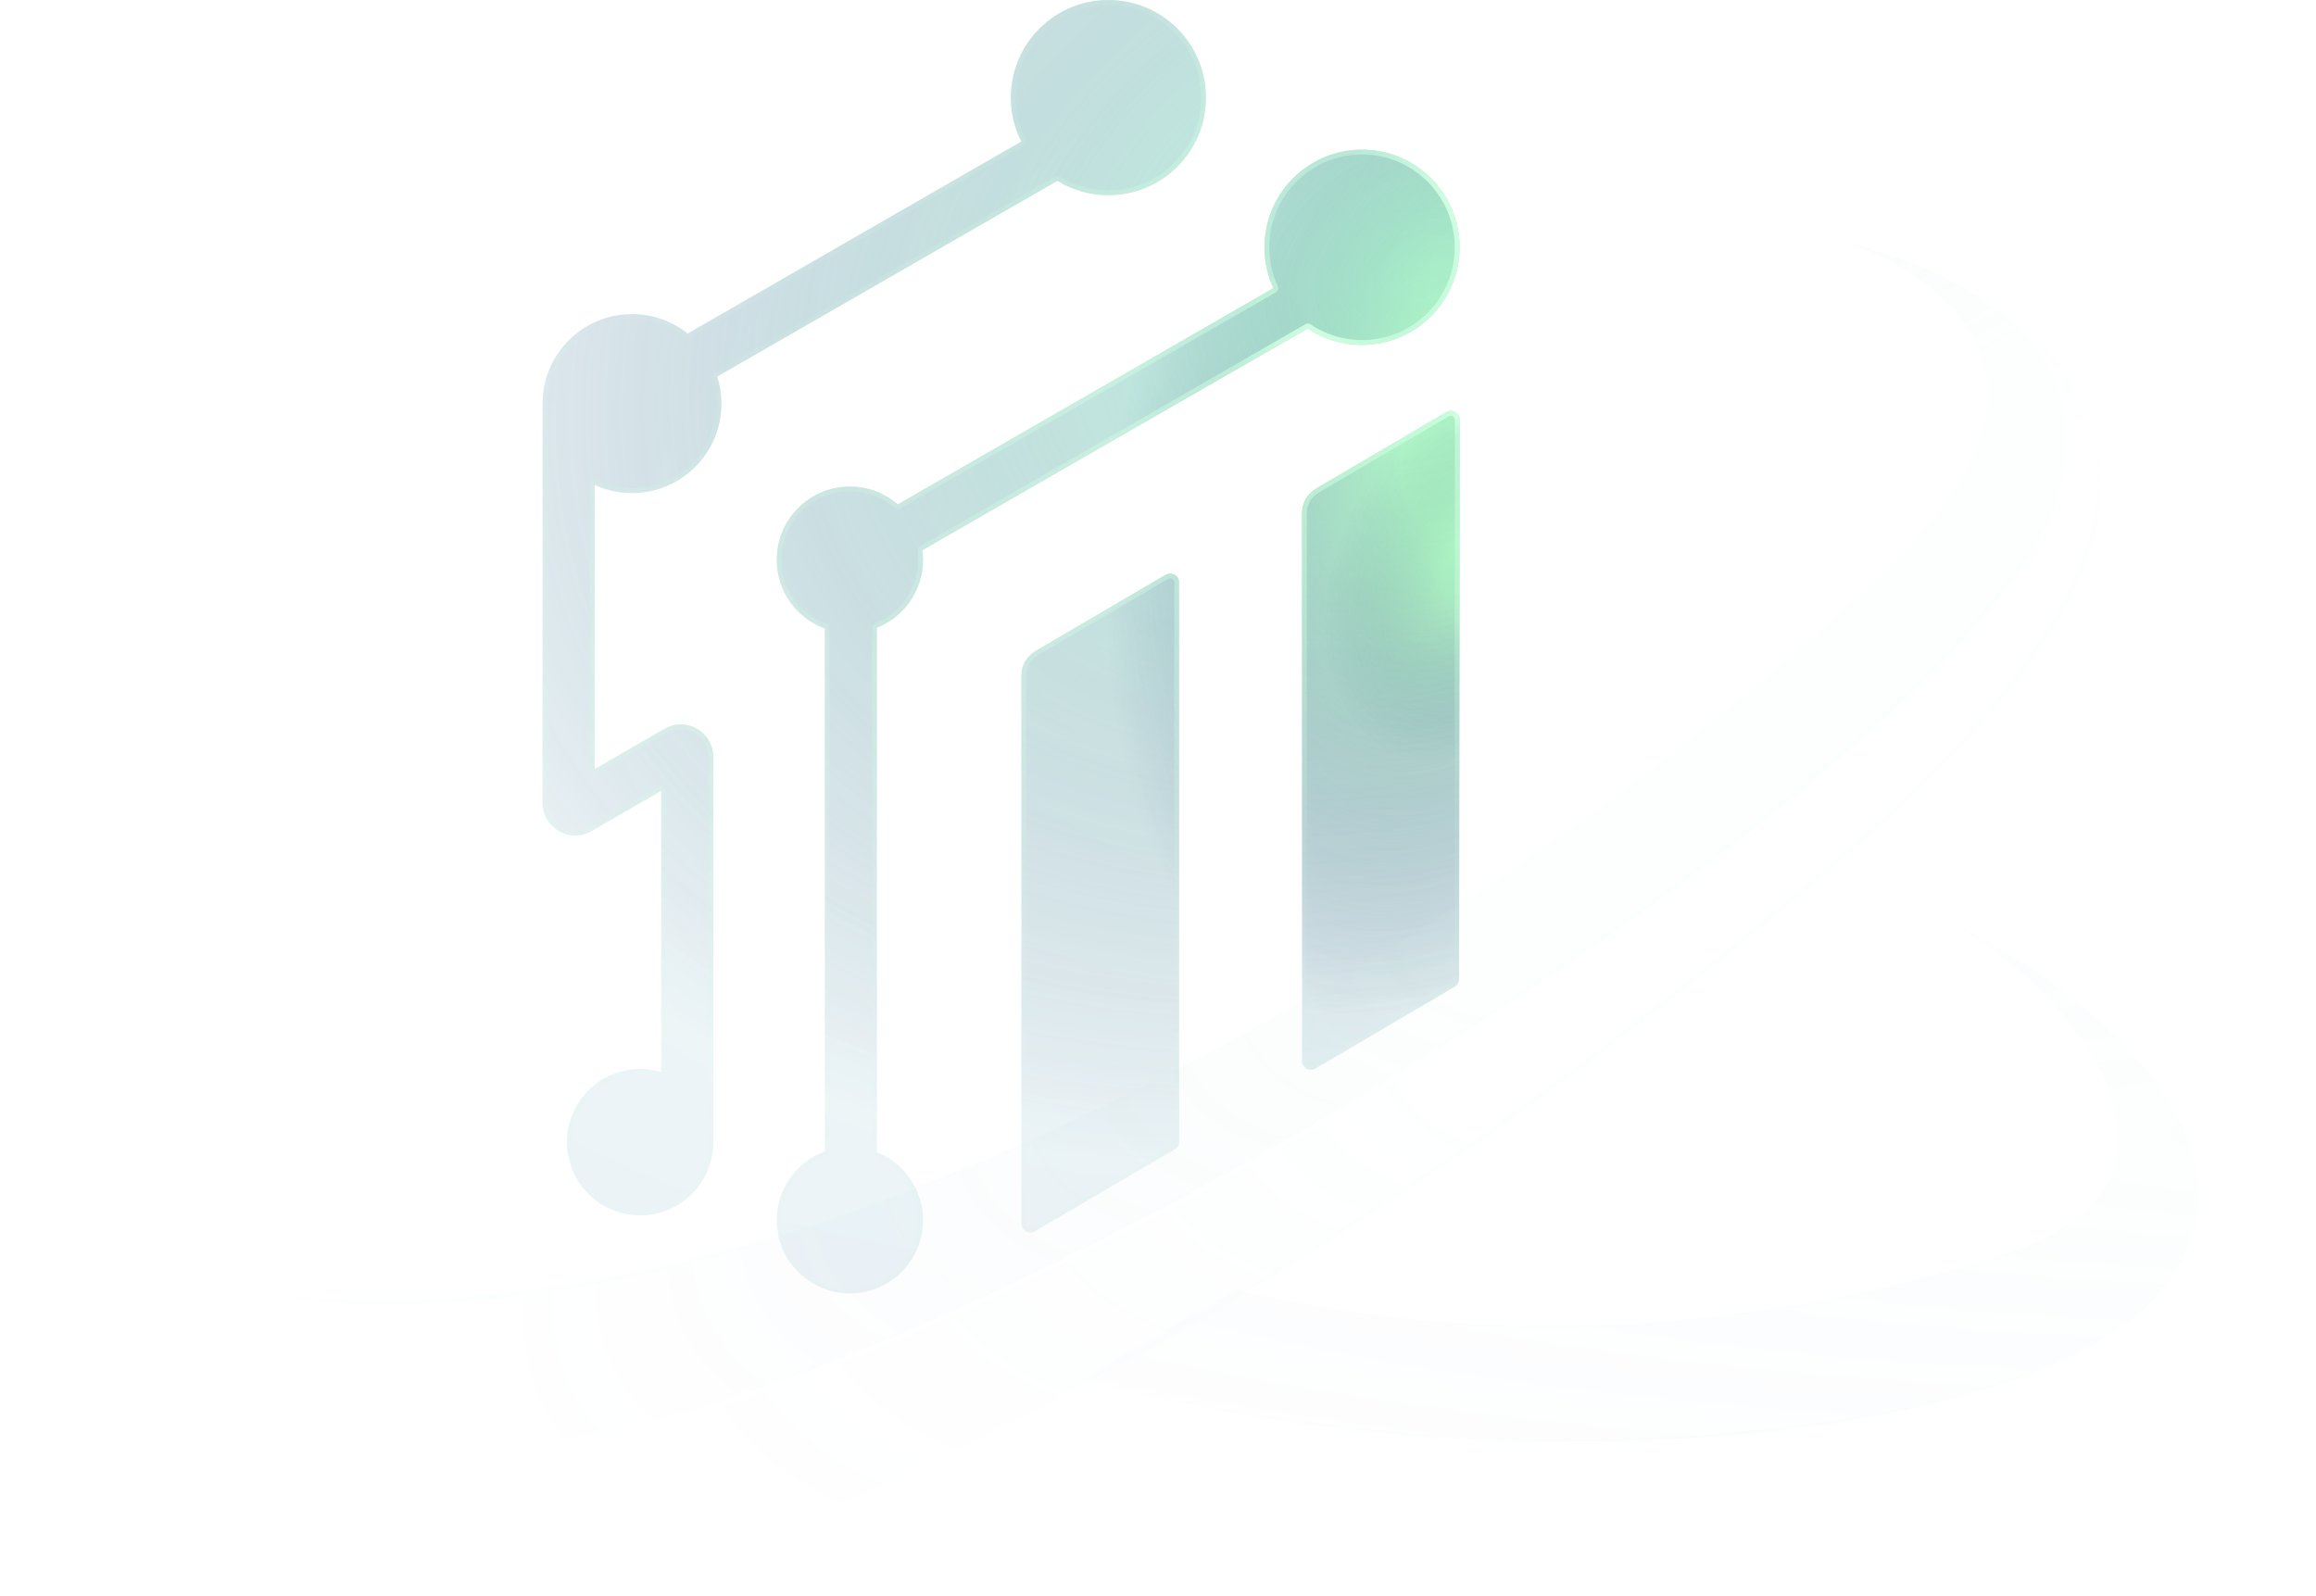 <svg width="1452" height="1001" viewBox="0 0 1452 1001" fill="none" xmlns="http://www.w3.org/2000/svg">
<g filter="url(#filter0_n_1458_2)">
<path d="M853.912 93.841C887.688 93.841 915.07 121.242 915.07 155.042C915.07 188.843 887.688 216.243 853.912 216.243C841.334 216.243 829.644 212.443 819.924 205.927L578.31 344.99C578.565 346.948 578.7 348.945 578.7 350.973C578.7 370.345 566.704 386.914 549.743 393.65V722.42C566.704 729.156 578.7 745.725 578.7 765.099C578.7 790.449 558.163 811 532.831 811C507.498 811 486.962 790.449 486.962 765.099C486.962 745.27 499.527 728.377 517.125 721.959V394.109C499.528 387.694 486.962 370.802 486.962 350.973C486.962 325.624 507.498 305.072 532.831 305.072C544.3 305.072 554.789 309.285 562.831 316.248L798.368 180.68C794.766 172.881 792.754 164.198 792.754 155.042C792.754 121.242 820.134 93.841 853.912 93.841ZM730.802 360.386C734.539 358.199 739.24 360.894 739.24 365.227V715.839C739.24 717.83 738.184 719.674 736.464 720.682L648.803 772.007C645.067 774.194 640.368 771.499 640.368 767.166V423.572C640.368 417.231 643.729 411.368 649.197 408.165L730.802 360.386ZM694.9 0C728.676 0 756.059 27.401 756.059 61.201C756.059 95.001 728.676 122.402 694.9 122.402C683.178 122.402 672.229 119.101 662.925 113.379L449.686 236.111C451.375 241.456 452.29 247.148 452.29 253.052C452.29 284.036 427.19 309.152 396.228 309.152C387.864 309.152 379.929 307.314 372.8 304.028V482.263L416.6 456.947L417.239 456.59C430.717 449.398 447.183 459.152 447.183 474.611V714.684C447.198 715.167 447.209 715.651 447.209 716.139C447.209 741.488 426.673 762.039 401.34 762.039C376.008 762.039 355.472 741.488 355.472 716.139C355.472 690.789 376.008 670.238 401.34 670.238C405.938 670.238 410.377 670.919 414.565 672.178V495.815L370.765 521.134C357.174 528.99 340.182 519.176 340.182 503.469V254.339C340.172 253.91 340.166 253.482 340.166 253.052C340.166 222.068 365.266 196.951 396.228 196.951C409.42 196.951 421.547 201.512 431.123 209.144L640.282 88.759C636.101 80.477 633.742 71.115 633.742 61.201C633.742 27.401 661.123 0 694.9 0ZM906.72 258.407C910.461 256.21 915.17 258.913 915.166 263.252L914.758 613.88C914.756 615.867 913.704 617.705 911.992 618.711L824.746 669.987C821.009 672.184 816.302 669.487 816.302 665.15V321.766C816.302 315.436 819.651 309.579 825.104 306.374L906.72 258.407Z" fill="url(#paint0_radial_1458_2)" fill-opacity="0.1"/>
<path d="M853.912 93.841C887.688 93.841 915.07 121.242 915.07 155.042C915.07 188.843 887.688 216.243 853.912 216.243C841.334 216.243 829.644 212.443 819.924 205.927L578.31 344.99C578.565 346.948 578.7 348.945 578.7 350.973C578.7 370.345 566.704 386.914 549.743 393.65V722.42C566.704 729.156 578.7 745.725 578.7 765.099C578.7 790.449 558.163 811 532.831 811C507.498 811 486.962 790.449 486.962 765.099C486.962 745.27 499.527 728.377 517.125 721.959V394.109C499.528 387.694 486.962 370.802 486.962 350.973C486.962 325.624 507.498 305.072 532.831 305.072C544.3 305.072 554.789 309.285 562.831 316.248L798.368 180.68C794.766 172.881 792.754 164.198 792.754 155.042C792.754 121.242 820.134 93.841 853.912 93.841ZM730.802 360.386C734.539 358.199 739.24 360.894 739.24 365.227V715.839C739.24 717.83 738.184 719.674 736.464 720.682L648.803 772.007C645.067 774.194 640.368 771.499 640.368 767.166V423.572C640.368 417.231 643.729 411.368 649.197 408.165L730.802 360.386ZM694.9 0C728.676 0 756.059 27.401 756.059 61.201C756.059 95.001 728.676 122.402 694.9 122.402C683.178 122.402 672.229 119.101 662.925 113.379L449.686 236.111C451.375 241.456 452.29 247.148 452.29 253.052C452.29 284.036 427.19 309.152 396.228 309.152C387.864 309.152 379.929 307.314 372.8 304.028V482.263L416.6 456.947L417.239 456.59C430.717 449.398 447.183 459.152 447.183 474.611V714.684C447.198 715.167 447.209 715.651 447.209 716.139C447.209 741.488 426.673 762.039 401.34 762.039C376.008 762.039 355.472 741.488 355.472 716.139C355.472 690.789 376.008 670.238 401.34 670.238C405.938 670.238 410.377 670.919 414.565 672.178V495.815L370.765 521.134C357.174 528.99 340.182 519.176 340.182 503.469V254.339C340.172 253.91 340.166 253.482 340.166 253.052C340.166 222.068 365.266 196.951 396.228 196.951C409.42 196.951 421.547 201.512 431.123 209.144L640.282 88.759C636.101 80.477 633.742 71.115 633.742 61.201C633.742 27.401 661.123 0 694.9 0ZM906.72 258.407C910.461 256.21 915.17 258.913 915.166 263.252L914.758 613.88C914.756 615.867 913.704 617.705 911.992 618.711L824.746 669.987C821.009 672.184 816.302 669.487 816.302 665.15V321.766C816.302 315.436 819.651 309.579 825.104 306.374L906.72 258.407Z" fill="url(#paint1_radial_1458_2)" fill-opacity="0.5"/>
<path d="M853.912 93.841C887.688 93.841 915.07 121.242 915.07 155.042C915.07 188.843 887.688 216.243 853.912 216.243C841.334 216.243 829.644 212.443 819.924 205.927L578.31 344.99C578.565 346.948 578.7 348.945 578.7 350.973C578.7 370.345 566.704 386.914 549.743 393.65V722.42C566.704 729.156 578.7 745.725 578.7 765.099C578.7 790.449 558.163 811 532.831 811C507.498 811 486.962 790.449 486.962 765.099C486.962 745.27 499.527 728.377 517.125 721.959V394.109C499.528 387.694 486.962 370.802 486.962 350.973C486.962 325.624 507.498 305.072 532.831 305.072C544.3 305.072 554.789 309.285 562.831 316.248L798.368 180.68C794.766 172.881 792.754 164.198 792.754 155.042C792.754 121.242 820.134 93.841 853.912 93.841ZM730.802 360.386C734.539 358.199 739.24 360.894 739.24 365.227V715.839C739.24 717.83 738.184 719.674 736.464 720.682L648.803 772.007C645.067 774.194 640.368 771.499 640.368 767.166V423.572C640.368 417.231 643.729 411.368 649.197 408.165L730.802 360.386ZM694.9 0C728.676 0 756.059 27.401 756.059 61.201C756.059 95.001 728.676 122.402 694.9 122.402C683.178 122.402 672.229 119.101 662.925 113.379L449.686 236.111C451.375 241.456 452.29 247.148 452.29 253.052C452.29 284.036 427.19 309.152 396.228 309.152C387.864 309.152 379.929 307.314 372.8 304.028V482.263L416.6 456.947L417.239 456.59C430.717 449.398 447.183 459.152 447.183 474.611V714.684C447.198 715.167 447.209 715.651 447.209 716.139C447.209 741.488 426.673 762.039 401.34 762.039C376.008 762.039 355.472 741.488 355.472 716.139C355.472 690.789 376.008 670.238 401.34 670.238C405.938 670.238 410.377 670.919 414.565 672.178V495.815L370.765 521.134C357.174 528.99 340.182 519.176 340.182 503.469V254.339C340.172 253.91 340.166 253.482 340.166 253.052C340.166 222.068 365.266 196.951 396.228 196.951C409.42 196.951 421.547 201.512 431.123 209.144L640.282 88.759C636.101 80.477 633.742 71.115 633.742 61.201C633.742 27.401 661.123 0 694.9 0ZM906.72 258.407C910.461 256.21 915.17 258.913 915.166 263.252L914.758 613.88C914.756 615.867 913.704 617.705 911.992 618.711L824.746 669.987C821.009 672.184 816.302 669.487 816.302 665.15V321.766C816.302 315.436 819.651 309.579 825.104 306.374L906.72 258.407Z" fill="url(#paint2_radial_1458_2)" fill-opacity="0.5"/>
<path d="M853.912 93.841C887.688 93.841 915.07 121.242 915.07 155.042C915.07 188.843 887.688 216.243 853.912 216.243C841.334 216.243 829.644 212.443 819.924 205.927L578.31 344.99C578.565 346.948 578.7 348.945 578.7 350.973C578.7 370.345 566.704 386.914 549.743 393.65V722.42C566.704 729.156 578.7 745.725 578.7 765.099C578.7 790.449 558.163 811 532.831 811C507.498 811 486.962 790.449 486.962 765.099C486.962 745.27 499.527 728.377 517.125 721.959V394.109C499.528 387.694 486.962 370.802 486.962 350.973C486.962 325.624 507.498 305.072 532.831 305.072C544.3 305.072 554.789 309.285 562.831 316.248L798.368 180.68C794.766 172.881 792.754 164.198 792.754 155.042C792.754 121.242 820.134 93.841 853.912 93.841ZM730.802 360.386C734.539 358.199 739.24 360.894 739.24 365.227V715.839C739.24 717.83 738.184 719.674 736.464 720.682L648.803 772.007C645.067 774.194 640.368 771.499 640.368 767.166V423.572C640.368 417.231 643.729 411.368 649.197 408.165L730.802 360.386ZM694.9 0C728.676 0 756.059 27.401 756.059 61.201C756.059 95.001 728.676 122.402 694.9 122.402C683.178 122.402 672.229 119.101 662.925 113.379L449.686 236.111C451.375 241.456 452.29 247.148 452.29 253.052C452.29 284.036 427.19 309.152 396.228 309.152C387.864 309.152 379.929 307.314 372.8 304.028V482.263L416.6 456.947L417.239 456.59C430.717 449.398 447.183 459.152 447.183 474.611V714.684C447.198 715.167 447.209 715.651 447.209 716.139C447.209 741.488 426.673 762.039 401.34 762.039C376.008 762.039 355.472 741.488 355.472 716.139C355.472 690.789 376.008 670.238 401.34 670.238C405.938 670.238 410.377 670.919 414.565 672.178V495.815L370.765 521.134C357.174 528.99 340.182 519.176 340.182 503.469V254.339C340.172 253.91 340.166 253.482 340.166 253.052C340.166 222.068 365.266 196.951 396.228 196.951C409.42 196.951 421.547 201.512 431.123 209.144L640.282 88.759C636.101 80.477 633.742 71.115 633.742 61.201C633.742 27.401 661.123 0 694.9 0ZM906.72 258.407C910.461 256.21 915.17 258.913 915.166 263.252L914.758 613.88C914.756 615.867 913.704 617.705 911.992 618.711L824.746 669.987C821.009 672.184 816.302 669.487 816.302 665.15V321.766C816.302 315.436 819.651 309.579 825.104 306.374L906.72 258.407Z" fill="url(#paint3_radial_1458_2)" fill-opacity="0.5"/>
<path d="M731.56 361.68C734.296 360.078 737.74 362.052 737.74 365.227V715.839C737.74 717.206 737.06 718.48 735.937 719.242L735.705 719.388L648.046 770.712C645.31 772.313 641.867 770.341 641.867 767.166V423.571C641.867 417.764 644.947 412.394 649.955 409.46L731.561 361.681L731.56 361.68ZM907.479 259.699C910.132 258.141 913.454 259.949 913.656 262.956L913.666 263.25L913.259 613.878V613.879C913.257 615.335 912.486 616.681 911.232 617.417L911.231 617.418L823.985 668.693V668.694C821.251 670.302 817.802 668.33 817.802 665.15V321.766C817.802 315.967 820.87 310.602 825.864 307.667L907.48 259.7L907.479 259.699ZM518.625 394.109C518.625 393.479 518.231 392.916 517.639 392.7C500.615 386.493 488.462 370.152 488.462 350.973C488.462 326.451 508.327 306.572 532.83 306.572C543.926 306.572 554.07 310.646 561.85 317.382C562.332 317.799 563.026 317.866 563.579 317.548L799.116 181.98C799.789 181.593 800.055 180.756 799.729 180.051C796.216 172.445 794.254 163.975 794.254 155.042C794.254 122.069 820.964 95.342 853.912 95.342C886.858 95.342 913.57 122.069 913.57 155.042C913.57 188.015 886.858 214.743 853.912 214.743C841.641 214.743 830.241 211.036 820.76 204.681C820.344 204.402 819.822 204.351 819.366 204.534L819.176 204.627L577.562 343.689C577.037 343.992 576.745 344.582 576.823 345.184C577.07 347.079 577.199 349.012 577.199 350.973C577.199 369.71 565.598 385.74 549.189 392.257C548.618 392.484 548.243 393.036 548.243 393.65V722.42C548.243 723.035 548.618 723.587 549.189 723.813C565.598 730.33 577.199 746.36 577.199 765.1C577.199 789.621 557.333 809.5 532.83 809.5C508.327 809.5 488.462 789.621 488.462 765.1C488.462 745.92 500.615 729.577 517.639 723.368C518.231 723.152 518.625 722.589 518.625 721.959V394.109ZM341.682 254.305C341.672 253.884 341.666 253.468 341.666 253.052C341.666 222.895 366.095 198.451 396.228 198.451C409.068 198.451 420.869 202.89 430.188 210.317C430.67 210.701 431.337 210.751 431.871 210.444L641.03 90.06C641.721 89.662 641.98 88.794 641.621 88.083C637.543 80.005 635.242 70.874 635.242 61.201C635.242 28.228 661.952 1.5 694.9 1.5C727.847 1.5 754.559 28.228 754.559 61.201C754.558 94.174 727.847 120.902 694.9 120.902C683.464 120.902 672.786 117.682 663.711 112.102C663.301 111.849 662.799 111.811 662.36 111.989L662.177 112.079L448.938 234.812C448.327 235.163 448.043 235.892 448.256 236.563C449.9 241.764 450.789 247.304 450.789 253.052C450.789 283.208 426.36 307.652 396.228 307.652C388.085 307.652 380.365 305.864 373.428 302.666C372.963 302.452 372.422 302.489 371.991 302.765C371.56 303.04 371.3 303.517 371.3 304.028V482.264C371.3 482.8 371.586 483.295 372.05 483.562C372.514 483.83 373.087 483.83 373.551 483.562L417.332 458.256L417.956 457.907C430.437 451.258 445.683 460.293 445.683 474.611V714.684C445.683 714.699 445.683 714.715 445.684 714.73C445.698 715.206 445.709 715.673 445.709 716.139C445.709 740.661 425.843 760.539 401.34 760.539C376.837 760.539 356.972 740.661 356.972 716.139C356.972 691.617 376.837 671.738 401.34 671.738C405.789 671.738 410.083 672.397 414.134 673.614C414.588 673.751 415.079 673.665 415.46 673.382C415.841 673.099 416.065 672.652 416.065 672.178V495.815C416.065 495.279 415.779 494.784 415.314 494.516C414.85 494.248 414.278 494.248 413.814 494.517L370.015 519.835C357.426 527.112 341.682 518.022 341.682 503.47V254.305Z" stroke="url(#paint4_radial_1458_2)" stroke-width="3" stroke-linejoin="round"/>
<path d="M731.56 361.68C734.296 360.078 737.74 362.052 737.74 365.227V715.839C737.74 717.206 737.06 718.48 735.937 719.242L735.705 719.388L648.046 770.712C645.31 772.313 641.867 770.341 641.867 767.166V423.571C641.867 417.764 644.947 412.394 649.955 409.46L731.561 361.681L731.56 361.68ZM907.479 259.699C910.132 258.141 913.454 259.949 913.656 262.956L913.666 263.25L913.259 613.878V613.879C913.257 615.335 912.486 616.681 911.232 617.417L911.231 617.418L823.985 668.693V668.694C821.251 670.302 817.802 668.33 817.802 665.15V321.766C817.802 315.967 820.87 310.602 825.864 307.667L907.48 259.7L907.479 259.699ZM518.625 394.109C518.625 393.479 518.231 392.916 517.639 392.7C500.615 386.493 488.462 370.152 488.462 350.973C488.462 326.451 508.327 306.572 532.83 306.572C543.926 306.572 554.07 310.646 561.85 317.382C562.332 317.799 563.026 317.866 563.579 317.548L799.116 181.98C799.789 181.593 800.055 180.756 799.729 180.051C796.216 172.445 794.254 163.975 794.254 155.042C794.254 122.069 820.964 95.342 853.912 95.342C886.858 95.342 913.57 122.069 913.57 155.042C913.57 188.015 886.858 214.743 853.912 214.743C841.641 214.743 830.241 211.036 820.76 204.681C820.344 204.402 819.822 204.351 819.366 204.534L819.176 204.627L577.562 343.689C577.037 343.992 576.745 344.582 576.823 345.184C577.07 347.079 577.199 349.012 577.199 350.973C577.199 369.71 565.598 385.74 549.189 392.257C548.618 392.484 548.243 393.036 548.243 393.65V722.42C548.243 723.035 548.618 723.587 549.189 723.813C565.598 730.33 577.199 746.36 577.199 765.1C577.199 789.621 557.333 809.5 532.83 809.5C508.327 809.5 488.462 789.621 488.462 765.1C488.462 745.92 500.615 729.577 517.639 723.368C518.231 723.152 518.625 722.589 518.625 721.959V394.109ZM341.682 254.305C341.672 253.884 341.666 253.468 341.666 253.052C341.666 222.895 366.095 198.451 396.228 198.451C409.068 198.451 420.869 202.89 430.188 210.317C430.67 210.701 431.337 210.751 431.871 210.444L641.03 90.06C641.721 89.662 641.98 88.794 641.621 88.083C637.543 80.005 635.242 70.874 635.242 61.201C635.242 28.228 661.952 1.5 694.9 1.5C727.847 1.5 754.559 28.228 754.559 61.201C754.558 94.174 727.847 120.902 694.9 120.902C683.464 120.902 672.786 117.682 663.711 112.102C663.301 111.849 662.799 111.811 662.36 111.989L662.177 112.079L448.938 234.812C448.327 235.163 448.043 235.892 448.256 236.563C449.9 241.764 450.789 247.304 450.789 253.052C450.789 283.208 426.36 307.652 396.228 307.652C388.085 307.652 380.365 305.864 373.428 302.666C372.963 302.452 372.422 302.489 371.991 302.765C371.56 303.04 371.3 303.517 371.3 304.028V482.264C371.3 482.8 371.586 483.295 372.05 483.562C372.514 483.83 373.087 483.83 373.551 483.562L417.332 458.256L417.956 457.907C430.437 451.258 445.683 460.293 445.683 474.611V714.684C445.683 714.699 445.683 714.715 445.684 714.73C445.698 715.206 445.709 715.673 445.709 716.139C445.709 740.661 425.843 760.539 401.34 760.539C376.837 760.539 356.972 740.661 356.972 716.139C356.972 691.617 376.837 671.738 401.34 671.738C405.789 671.738 410.083 672.397 414.134 673.614C414.588 673.751 415.079 673.665 415.46 673.382C415.841 673.099 416.065 672.652 416.065 672.178V495.815C416.065 495.279 415.779 494.784 415.314 494.516C414.85 494.248 414.278 494.248 413.814 494.517L370.015 519.835C357.426 527.112 341.682 518.022 341.682 503.47V254.305Z" stroke="url(#paint5_radial_1458_2)" stroke-width="3" stroke-linejoin="round"/>
<path d="M731.56 361.68C734.296 360.078 737.74 362.052 737.74 365.227V715.839C737.74 717.206 737.06 718.48 735.937 719.242L735.705 719.388L648.046 770.712C645.31 772.313 641.867 770.341 641.867 767.166V423.571C641.867 417.764 644.947 412.394 649.955 409.46L731.561 361.681L731.56 361.68ZM907.479 259.699C910.132 258.141 913.454 259.949 913.656 262.956L913.666 263.25L913.259 613.878V613.879C913.257 615.335 912.486 616.681 911.232 617.417L911.231 617.418L823.985 668.693V668.694C821.251 670.302 817.802 668.33 817.802 665.15V321.766C817.802 315.967 820.87 310.602 825.864 307.667L907.48 259.7L907.479 259.699ZM518.625 394.109C518.625 393.479 518.231 392.916 517.639 392.7C500.615 386.493 488.462 370.152 488.462 350.973C488.462 326.451 508.327 306.572 532.83 306.572C543.926 306.572 554.07 310.646 561.85 317.382C562.332 317.799 563.026 317.866 563.579 317.548L799.116 181.98C799.789 181.593 800.055 180.756 799.729 180.051C796.216 172.445 794.254 163.975 794.254 155.042C794.254 122.069 820.964 95.342 853.912 95.342C886.858 95.342 913.57 122.069 913.57 155.042C913.57 188.015 886.858 214.743 853.912 214.743C841.641 214.743 830.241 211.036 820.76 204.681C820.344 204.402 819.822 204.351 819.366 204.534L819.176 204.627L577.562 343.689C577.037 343.992 576.745 344.582 576.823 345.184C577.07 347.079 577.199 349.012 577.199 350.973C577.199 369.71 565.598 385.74 549.189 392.257C548.618 392.484 548.243 393.036 548.243 393.65V722.42C548.243 723.035 548.618 723.587 549.189 723.813C565.598 730.33 577.199 746.36 577.199 765.1C577.199 789.621 557.333 809.5 532.83 809.5C508.327 809.5 488.462 789.621 488.462 765.1C488.462 745.92 500.615 729.577 517.639 723.368C518.231 723.152 518.625 722.589 518.625 721.959V394.109ZM341.682 254.305C341.672 253.884 341.666 253.468 341.666 253.052C341.666 222.895 366.095 198.451 396.228 198.451C409.068 198.451 420.869 202.89 430.188 210.317C430.67 210.701 431.337 210.751 431.871 210.444L641.03 90.06C641.721 89.662 641.98 88.794 641.621 88.083C637.543 80.005 635.242 70.874 635.242 61.201C635.242 28.228 661.952 1.5 694.9 1.5C727.847 1.5 754.559 28.228 754.559 61.201C754.558 94.174 727.847 120.902 694.9 120.902C683.464 120.902 672.786 117.682 663.711 112.102C663.301 111.849 662.799 111.811 662.36 111.989L662.177 112.079L448.938 234.812C448.327 235.163 448.043 235.892 448.256 236.563C449.9 241.764 450.789 247.304 450.789 253.052C450.789 283.208 426.36 307.652 396.228 307.652C388.085 307.652 380.365 305.864 373.428 302.666C372.963 302.452 372.422 302.489 371.991 302.765C371.56 303.04 371.3 303.517 371.3 304.028V482.264C371.3 482.8 371.586 483.295 372.05 483.562C372.514 483.83 373.087 483.83 373.551 483.562L417.332 458.256L417.956 457.907C430.437 451.258 445.683 460.293 445.683 474.611V714.684C445.683 714.699 445.683 714.715 445.684 714.73C445.698 715.206 445.709 715.673 445.709 716.139C445.709 740.661 425.843 760.539 401.34 760.539C376.837 760.539 356.972 740.661 356.972 716.139C356.972 691.617 376.837 671.738 401.34 671.738C405.789 671.738 410.083 672.397 414.134 673.614C414.588 673.751 415.079 673.665 415.46 673.382C415.841 673.099 416.065 672.652 416.065 672.178V495.815C416.065 495.279 415.779 494.784 415.314 494.516C414.85 494.248 414.278 494.248 413.814 494.517L370.015 519.835C357.426 527.112 341.682 518.022 341.682 503.47V254.305Z" stroke="url(#paint6_radial_1458_2)" stroke-width="3" stroke-linejoin="round"/>
<path d="M731.56 361.68C734.296 360.078 737.74 362.052 737.74 365.227V715.839C737.74 717.206 737.06 718.48 735.937 719.242L735.705 719.388L648.046 770.712C645.31 772.313 641.867 770.341 641.867 767.166V423.571C641.867 417.764 644.947 412.394 649.955 409.46L731.561 361.681L731.56 361.68ZM907.479 259.699C910.132 258.141 913.454 259.949 913.656 262.956L913.666 263.25L913.259 613.878V613.879C913.257 615.335 912.486 616.681 911.232 617.417L911.231 617.418L823.985 668.693V668.694C821.251 670.302 817.802 668.33 817.802 665.15V321.766C817.802 315.967 820.87 310.602 825.864 307.667L907.48 259.7L907.479 259.699ZM518.625 394.109C518.625 393.479 518.231 392.916 517.639 392.7C500.615 386.493 488.462 370.152 488.462 350.973C488.462 326.451 508.327 306.572 532.83 306.572C543.926 306.572 554.07 310.646 561.85 317.382C562.332 317.799 563.026 317.866 563.579 317.548L799.116 181.98C799.789 181.593 800.055 180.756 799.729 180.051C796.216 172.445 794.254 163.975 794.254 155.042C794.254 122.069 820.964 95.342 853.912 95.342C886.858 95.342 913.57 122.069 913.57 155.042C913.57 188.015 886.858 214.743 853.912 214.743C841.641 214.743 830.241 211.036 820.76 204.681C820.344 204.402 819.822 204.351 819.366 204.534L819.176 204.627L577.562 343.689C577.037 343.992 576.745 344.582 576.823 345.184C577.07 347.079 577.199 349.012 577.199 350.973C577.199 369.71 565.598 385.74 549.189 392.257C548.618 392.484 548.243 393.036 548.243 393.65V722.42C548.243 723.035 548.618 723.587 549.189 723.813C565.598 730.33 577.199 746.36 577.199 765.1C577.199 789.621 557.333 809.5 532.83 809.5C508.327 809.5 488.462 789.621 488.462 765.1C488.462 745.92 500.615 729.577 517.639 723.368C518.231 723.152 518.625 722.589 518.625 721.959V394.109ZM341.682 254.305C341.672 253.884 341.666 253.468 341.666 253.052C341.666 222.895 366.095 198.451 396.228 198.451C409.068 198.451 420.869 202.89 430.188 210.317C430.67 210.701 431.337 210.751 431.871 210.444L641.03 90.06C641.721 89.662 641.98 88.794 641.621 88.083C637.543 80.005 635.242 70.874 635.242 61.201C635.242 28.228 661.952 1.5 694.9 1.5C727.847 1.5 754.559 28.228 754.559 61.201C754.558 94.174 727.847 120.902 694.9 120.902C683.464 120.902 672.786 117.682 663.711 112.102C663.301 111.849 662.799 111.811 662.36 111.989L662.177 112.079L448.938 234.812C448.327 235.163 448.043 235.892 448.256 236.563C449.9 241.764 450.789 247.304 450.789 253.052C450.789 283.208 426.36 307.652 396.228 307.652C388.085 307.652 380.365 305.864 373.428 302.666C372.963 302.452 372.422 302.489 371.991 302.765C371.56 303.04 371.3 303.517 371.3 304.028V482.264C371.3 482.8 371.586 483.295 372.05 483.562C372.514 483.83 373.087 483.83 373.551 483.562L417.332 458.256L417.956 457.907C430.437 451.258 445.683 460.293 445.683 474.611V714.684C445.683 714.699 445.683 714.715 445.684 714.73C445.698 715.206 445.709 715.673 445.709 716.139C445.709 740.661 425.843 760.539 401.34 760.539C376.837 760.539 356.972 740.661 356.972 716.139C356.972 691.617 376.837 671.738 401.34 671.738C405.789 671.738 410.083 672.397 414.134 673.614C414.588 673.751 415.079 673.665 415.46 673.382C415.841 673.099 416.065 672.652 416.065 672.178V495.815C416.065 495.279 415.779 494.784 415.314 494.516C414.85 494.248 414.278 494.248 413.814 494.517L370.015 519.835C357.426 527.112 341.682 518.022 341.682 503.47V254.305Z" stroke="url(#paint7_radial_1458_2)" stroke-width="3" stroke-linejoin="round"/>
<path d="M731.56 361.68C734.296 360.078 737.74 362.052 737.74 365.227V715.839C737.74 717.206 737.06 718.48 735.937 719.242L735.705 719.388L648.046 770.712C645.31 772.313 641.867 770.341 641.867 767.166V423.571C641.867 417.764 644.947 412.394 649.955 409.46L731.561 361.681L731.56 361.68ZM907.479 259.699C910.132 258.141 913.454 259.949 913.656 262.956L913.666 263.25L913.259 613.878V613.879C913.257 615.335 912.486 616.681 911.232 617.417L911.231 617.418L823.985 668.693V668.694C821.251 670.302 817.802 668.33 817.802 665.15V321.766C817.802 315.967 820.87 310.602 825.864 307.667L907.48 259.7L907.479 259.699ZM518.625 394.109C518.625 393.479 518.231 392.916 517.639 392.7C500.615 386.493 488.462 370.152 488.462 350.973C488.462 326.451 508.327 306.572 532.83 306.572C543.926 306.572 554.07 310.646 561.85 317.382C562.332 317.799 563.026 317.866 563.579 317.548L799.116 181.98C799.789 181.593 800.055 180.756 799.729 180.051C796.216 172.445 794.254 163.975 794.254 155.042C794.254 122.069 820.964 95.342 853.912 95.342C886.858 95.342 913.57 122.069 913.57 155.042C913.57 188.015 886.858 214.743 853.912 214.743C841.641 214.743 830.241 211.036 820.76 204.681C820.344 204.402 819.822 204.351 819.366 204.534L819.176 204.627L577.562 343.689C577.037 343.992 576.745 344.582 576.823 345.184C577.07 347.079 577.199 349.012 577.199 350.973C577.199 369.71 565.598 385.74 549.189 392.257C548.618 392.484 548.243 393.036 548.243 393.65V722.42C548.243 723.035 548.618 723.587 549.189 723.813C565.598 730.33 577.199 746.36 577.199 765.1C577.199 789.621 557.333 809.5 532.83 809.5C508.327 809.5 488.462 789.621 488.462 765.1C488.462 745.92 500.615 729.577 517.639 723.368C518.231 723.152 518.625 722.589 518.625 721.959V394.109ZM341.682 254.305C341.672 253.884 341.666 253.468 341.666 253.052C341.666 222.895 366.095 198.451 396.228 198.451C409.068 198.451 420.869 202.89 430.188 210.317C430.67 210.701 431.337 210.751 431.871 210.444L641.03 90.06C641.721 89.662 641.98 88.794 641.621 88.083C637.543 80.005 635.242 70.874 635.242 61.201C635.242 28.228 661.952 1.5 694.9 1.5C727.847 1.5 754.559 28.228 754.559 61.201C754.558 94.174 727.847 120.902 694.9 120.902C683.464 120.902 672.786 117.682 663.711 112.102C663.301 111.849 662.799 111.811 662.36 111.989L662.177 112.079L448.938 234.812C448.327 235.163 448.043 235.892 448.256 236.563C449.9 241.764 450.789 247.304 450.789 253.052C450.789 283.208 426.36 307.652 396.228 307.652C388.085 307.652 380.365 305.864 373.428 302.666C372.963 302.452 372.422 302.489 371.991 302.765C371.56 303.04 371.3 303.517 371.3 304.028V482.264C371.3 482.8 371.586 483.295 372.05 483.562C372.514 483.83 373.087 483.83 373.551 483.562L417.332 458.256L417.956 457.907C430.437 451.258 445.683 460.293 445.683 474.611V714.684C445.683 714.699 445.683 714.715 445.684 714.73C445.698 715.206 445.709 715.673 445.709 716.139C445.709 740.661 425.843 760.539 401.34 760.539C376.837 760.539 356.972 740.661 356.972 716.139C356.972 691.617 376.837 671.738 401.34 671.738C405.789 671.738 410.083 672.397 414.134 673.614C414.588 673.751 415.079 673.665 415.46 673.382C415.841 673.099 416.065 672.652 416.065 672.178V495.815C416.065 495.279 415.779 494.784 415.314 494.516C414.85 494.248 414.278 494.248 413.814 494.517L370.015 519.835C357.426 527.112 341.682 518.022 341.682 503.47V254.305Z" stroke="url(#paint8_radial_1458_2)" stroke-width="3" stroke-linejoin="round"/>
</g>
<g opacity="0.5">
<g filter="url(#filter1_d_1458_2)">
<path d="M1208.75 578C1211.34 579.071 1213.99 580.262 1216.67 581.564C1325.04 631.675 1432.94 737.593 1347.4 823.499C1259.76 911.498 934.792 941 678.666 871L774.666 814.5C884.737 841.5 1059.52 855.499 1256.38 792.499C1402.44 745.755 1292.98 618.555 1216.67 581.564C1214.03 580.342 1211.39 579.154 1208.75 578Z" fill="url(#paint9_radial_1458_2)" fill-opacity="0.1" shape-rendering="crispEdges"/>
<path d="M1208.75 578C1211.34 579.071 1213.99 580.262 1216.67 581.564C1325.04 631.675 1432.94 737.593 1347.4 823.499C1259.76 911.498 934.792 941 678.666 871L774.666 814.5C884.737 841.5 1059.52 855.499 1256.38 792.499C1402.44 745.755 1292.98 618.555 1216.67 581.564C1214.03 580.342 1211.39 579.154 1208.75 578Z" stroke="url(#paint10_radial_1458_2)" stroke-width="3" shape-rendering="crispEdges"/>
</g>
<path d="M1155.4 151.287C1191.15 160.263 1224.18 173.471 1249.14 191.714C1268.67 205.98 1283.21 223.281 1290.33 243.997C1297.45 264.704 1297.22 288.981 1286.92 317.299C1279.27 338.312 1263.03 362.792 1239.83 389.637C1216.65 416.464 1186.58 445.574 1151.39 475.847C1081 536.392 990.167 601.526 892.978 662.283C795.791 723.038 692.282 779.396 596.56 822.401C501.005 865.33 413.325 894.897 347.475 902.309L117.812 802.49C300.35 847.354 524.175 779.395 724.575 677.391C932.218 571.699 1115.16 429.227 1201.73 336.838C1228.29 308.489 1241.81 282.607 1245.27 259.454C1248.73 236.253 1242.08 215.932 1228.62 198.838C1212.26 178.07 1185.89 162.084 1155.4 151.287Z" fill="url(#paint11_radial_1458_2)" fill-opacity="0.1"/>
<path d="M1155.4 151.287C1191.15 160.263 1224.18 173.471 1249.14 191.714C1268.67 205.98 1283.21 223.281 1290.33 243.997C1297.45 264.704 1297.22 288.981 1286.92 317.299C1279.27 338.312 1263.03 362.792 1239.83 389.637C1216.65 416.464 1186.58 445.574 1151.39 475.847C1081 536.392 990.167 601.526 892.978 662.283C795.791 723.038 692.282 779.396 596.56 822.401C501.005 865.33 413.325 894.897 347.475 902.309L117.812 802.49C300.35 847.354 524.175 779.395 724.575 677.391C932.218 571.699 1115.16 429.227 1201.73 336.838C1228.29 308.489 1241.81 282.607 1245.27 259.454C1248.73 236.253 1242.08 215.932 1228.62 198.838C1212.26 178.07 1185.89 162.084 1155.4 151.287Z" stroke="url(#paint12_linear_1458_2)" stroke-width="3"/>
<path d="M1155.4 151.287C1191.15 160.263 1224.18 173.471 1249.14 191.714C1268.67 205.98 1283.21 223.281 1290.33 243.997C1297.45 264.704 1297.22 288.981 1286.92 317.299C1279.27 338.312 1263.03 362.792 1239.83 389.637C1216.65 416.464 1186.58 445.574 1151.39 475.847C1081 536.392 990.167 601.526 892.978 662.283C795.791 723.038 692.282 779.396 596.56 822.401C501.005 865.33 413.325 894.897 347.475 902.309L117.812 802.49C300.35 847.354 524.175 779.395 724.575 677.391C932.218 571.699 1115.16 429.227 1201.73 336.838C1228.29 308.489 1241.81 282.607 1245.27 259.454C1248.73 236.253 1242.08 215.932 1228.62 198.838C1212.26 178.07 1185.89 162.084 1155.4 151.287Z" stroke="url(#paint13_radial_1458_2)" stroke-width="3"/>
<path d="M1155.4 151.287C1191.15 160.263 1224.18 173.471 1249.14 191.714C1268.67 205.98 1283.21 223.281 1290.33 243.997C1297.45 264.704 1297.22 288.981 1286.92 317.299C1279.27 338.312 1263.03 362.792 1239.83 389.637C1216.65 416.464 1186.58 445.574 1151.39 475.847C1081 536.392 990.167 601.526 892.978 662.283C795.791 723.038 692.282 779.396 596.56 822.401C501.005 865.33 413.325 894.897 347.475 902.309L117.812 802.49C300.35 847.354 524.175 779.395 724.575 677.391C932.218 571.699 1115.16 429.227 1201.73 336.838C1228.29 308.489 1241.81 282.607 1245.27 259.454C1248.73 236.253 1242.08 215.932 1228.62 198.838C1212.26 178.07 1185.89 162.084 1155.4 151.287Z" stroke="url(#paint14_radial_1458_2)" stroke-width="3"/>
<path d="M1276.43 212.576C1292.69 228.259 1308.34 252.682 1314.68 279.789C1325.48 325.936 1304.58 411.932 1145.15 545.368L1145.15 545.374L1145.14 545.381C1037.77 637.773 780.326 844.597 453.317 973.328L351.415 904.833C417.327 896.733 503.942 867.302 597.9 825.091C693.765 782.022 797.393 725.596 894.674 664.782C991.952 603.97 1082.92 538.75 1153.44 478.085C1188.71 447.752 1218.88 418.542 1242.18 391.576C1265.47 364.627 1281.97 339.84 1289.79 318.353C1299.24 292.375 1300.5 269.172 1295.17 248.886C1291.63 235.439 1285.21 223.326 1276.43 212.576Z" fill="url(#paint15_radial_1458_2)" fill-opacity="0.05"/>
<path d="M1276.43 212.576C1292.69 228.259 1308.34 252.682 1314.68 279.789C1325.48 325.936 1304.58 411.932 1145.15 545.368L1145.15 545.374L1145.14 545.381C1037.77 637.773 780.326 844.597 453.317 973.328L351.415 904.833C417.327 896.733 503.942 867.302 597.9 825.091C693.765 782.022 797.393 725.596 894.674 664.782C991.952 603.97 1082.92 538.75 1153.44 478.085C1188.71 447.752 1218.88 418.542 1242.18 391.576C1265.47 364.627 1281.97 339.84 1289.79 318.353C1299.24 292.375 1300.5 269.172 1295.17 248.886C1291.63 235.439 1285.21 223.326 1276.43 212.576Z" stroke="url(#paint16_radial_1458_2)" stroke-width="3"/>
<path d="M1276.43 212.576C1292.69 228.259 1308.34 252.682 1314.68 279.789C1325.48 325.936 1304.58 411.932 1145.15 545.368L1145.15 545.374L1145.14 545.381C1037.77 637.773 780.326 844.597 453.317 973.328L351.415 904.833C417.327 896.733 503.942 867.302 597.9 825.091C693.765 782.022 797.393 725.596 894.674 664.782C991.952 603.97 1082.92 538.75 1153.44 478.085C1188.71 447.752 1218.88 418.542 1242.18 391.576C1265.47 364.627 1281.97 339.84 1289.79 318.353C1299.24 292.375 1300.5 269.172 1295.17 248.886C1291.63 235.439 1285.21 223.326 1276.43 212.576Z" stroke="url(#paint17_radial_1458_2)" stroke-width="3"/>
<path d="M1276.43 212.576C1292.69 228.259 1308.34 252.682 1314.68 279.789C1325.48 325.936 1304.58 411.932 1145.15 545.368L1145.15 545.374L1145.14 545.381C1037.77 637.773 780.326 844.597 453.317 973.328L351.415 904.833C417.327 896.733 503.942 867.302 597.9 825.091C693.765 782.022 797.393 725.596 894.674 664.782C991.952 603.97 1082.92 538.75 1153.44 478.085C1188.71 447.752 1218.88 418.542 1242.18 391.576C1265.47 364.627 1281.97 339.84 1289.79 318.353C1299.24 292.375 1300.5 269.172 1295.17 248.886C1291.63 235.439 1285.21 223.326 1276.43 212.576Z" stroke="url(#paint18_radial_1458_2)" stroke-width="3"/>
</g>
<defs>
<filter id="filter0_n_1458_2" x="340.166" y="0" width="575" height="811" filterUnits="userSpaceOnUse" color-interpolation-filters="sRGB">
<feFlood flood-opacity="0" result="BackgroundImageFix"/>
<feBlend mode="normal" in="SourceGraphic" in2="BackgroundImageFix" result="shape"/>
<feTurbulence type="fractalNoise" baseFrequency="0.909 0.909" stitchTiles="stitch" numOctaves="3" result="noise" seed="1274" />
<feColorMatrix in="noise" type="luminanceToAlpha" result="alphaNoise" />
<feComponentTransfer in="alphaNoise" result="coloredNoise1">
<feFuncA type="discrete" tableValues="0 0 0 0 0 0 0 0 1 1 1 1 1 1 1 1 1 1 1 1 1 1 1 1 1 1 1 1 1 1 1 1 1 1 1 1 1 1 1 1 1 1 0 0 0 0 0 0 0 0 0 0 0 0 0 0 0 0 0 0 0 0 0 0 0 0 0 0 0 0 0 0 0 0 0 0 0 0 0 0 0 0 0 0 0 0 0 0 0 0 0 0 0 0 0 0 0 0 0 0 "/>
</feComponentTransfer>
<feComposite operator="in" in2="shape" in="coloredNoise1" result="noise1Clipped" />
<feFlood flood-color="rgba(0, 0, 0, 0.25)" result="color1Flood" />
<feComposite operator="in" in2="noise1Clipped" in="color1Flood" result="color1" />
<feMerge result="effect1_noise_1458_2">
<feMergeNode in="shape" />
<feMergeNode in="color1" />
</feMerge>
</filter>
<filter id="filter1_d_1458_2" x="649.642" y="545.413" width="755.362" height="385.233" filterUnits="userSpaceOnUse" color-interpolation-filters="sRGB">
<feFlood flood-opacity="0" result="BackgroundImageFix"/>
<feColorMatrix in="SourceAlpha" type="matrix" values="0 0 0 0 0 0 0 0 0 0 0 0 0 0 0 0 0 0 127 0" result="hardAlpha"/>
<feOffset dy="-6"/>
<feGaussianBlur stdDeviation="12.6"/>
<feComposite in2="hardAlpha" operator="out"/>
<feColorMatrix type="matrix" values="0 0 0 0 0.078 0 0 0 0 0.131 0 0 0 0 0.179 0 0 0 0.1 0"/>
<feBlend mode="normal" in2="BackgroundImageFix" result="effect1_dropShadow_1458_2"/>
<feBlend mode="normal" in="SourceGraphic" in2="effect1_dropShadow_1458_2" result="shape"/>
</filter>
<radialGradient id="paint0_radial_1458_2" cx="0" cy="0" r="1" gradientUnits="userSpaceOnUse" gradientTransform="translate(1216.17 216.5) rotate(162.525) scale(1633.39 782.62)">
<stop stop-color="#7FFBB3"/>
<stop offset="1" stop-color="#2958AE"/>
</radialGradient>
<radialGradient id="paint1_radial_1458_2" cx="0" cy="0" r="1" gradientUnits="userSpaceOnUse" gradientTransform="translate(891.666 173) rotate(156.592) scale(1344.13 1017.56)">
<stop stop-color="#90FFCB"/>
<stop offset="0.514" stop-color="#0D2D68" stop-opacity="0"/>
</radialGradient>
<radialGradient id="paint2_radial_1458_2" cx="0" cy="0" r="1" gradientUnits="userSpaceOnUse" gradientTransform="translate(915.166 276) rotate(-166.324) scale(308.754 547.143)">
<stop offset="0.11" stop-color="#A1FFB2"/>
<stop offset="0.679" stop-color="#0D2D68" stop-opacity="0"/>
</radialGradient>
<radialGradient id="paint3_radial_1458_2" cx="0" cy="0" r="1" gradientUnits="userSpaceOnUse" gradientTransform="translate(924.166 358.5) rotate(-154.736) scale(153.275 223.452)">
<stop offset="0.11" stop-color="#A1FFB2" stop-opacity="0.5"/>
<stop offset="0.56" stop-color="#0D2D68" stop-opacity="0"/>
</radialGradient>
<radialGradient id="paint4_radial_1458_2" cx="0" cy="0" r="1" gradientUnits="userSpaceOnUse" gradientTransform="translate(894.166 210) rotate(149.573) scale(760.201 409.588)">
<stop stop-color="#D1FFE4" stop-opacity="0.7"/>
<stop offset="0.665" stop-color="#D1FFE4" stop-opacity="0.1"/>
<stop offset="0.982" stop-color="#D1FFE4" stop-opacity="0.05"/>
</radialGradient>
<radialGradient id="paint5_radial_1458_2" cx="0" cy="0" r="1" gradientUnits="userSpaceOnUse" gradientTransform="translate(917.166 131.5) rotate(152.14) scale(79.177 81.364)">
<stop stop-color="#D1FFE4"/>
<stop offset="0.982" stop-color="#D1FFE4" stop-opacity="0"/>
</radialGradient>
<radialGradient id="paint6_radial_1458_2" cx="0" cy="0" r="1" gradientUnits="userSpaceOnUse" gradientTransform="translate(825.166 217) rotate(-65.601) scale(53.256 54.727)">
<stop stop-color="#D1FFE4"/>
<stop offset="0.982" stop-color="#D1FFE4" stop-opacity="0"/>
</radialGradient>
<radialGradient id="paint7_radial_1458_2" cx="0" cy="0" r="1" gradientUnits="userSpaceOnUse" gradientTransform="translate(915.166 259) rotate(138.645) scale(127.892 9.382)">
<stop stop-color="#D1FFE4"/>
<stop offset="0.982" stop-color="#D1FFE4" stop-opacity="0"/>
</radialGradient>
<radialGradient id="paint8_radial_1458_2" cx="0" cy="0" r="1" gradientUnits="userSpaceOnUse" gradientTransform="translate(416.166 429) rotate(156.003) scale(169.664 237.591)">
<stop stop-color="#D1FFE4" stop-opacity="0.2"/>
<stop offset="0.982" stop-color="#D1FFE4" stop-opacity="0"/>
</radialGradient>
<radialGradient id="paint9_radial_1458_2" cx="0" cy="0" r="1" gradientUnits="userSpaceOnUse" gradientTransform="translate(1470.17 716.5) rotate(179.675) scale(1233.02 250.413)">
<stop stop-color="#C8FFDF" stop-opacity="0.7"/>
<stop offset="1" stop-color="#2958AE" stop-opacity="0.1"/>
</radialGradient>
<radialGradient id="paint10_radial_1458_2" cx="0" cy="0" r="1" gradientUnits="userSpaceOnUse" gradientTransform="translate(1159.17 1165) rotate(-81.67) scale(345.141 702.508)">
<stop stop-color="#D1FFE4" stop-opacity="0.3"/>
<stop offset="0.982" stop-color="#D1FFE4" stop-opacity="0"/>
</radialGradient>
<radialGradient id="paint11_radial_1458_2" cx="0" cy="0" r="1" gradientUnits="userSpaceOnUse" gradientTransform="translate(1386.17 337) rotate(152.281) scale(1187.82 358.642)">
<stop offset="0.472" stop-color="#D4FFE6"/>
<stop offset="1" stop-color="#2958AE" stop-opacity="0"/>
</radialGradient>
<linearGradient id="paint12_linear_1458_2" x1="1174.67" y1="487.5" x2="1056.67" y2="342.5" gradientUnits="userSpaceOnUse">
<stop stop-color="#D1FFE4" stop-opacity="0.2"/>
<stop offset="0.575" stop-color="#D1FFE4" stop-opacity="0"/>
</linearGradient>
<radialGradient id="paint13_radial_1458_2" cx="0" cy="0" r="1" gradientUnits="userSpaceOnUse" gradientTransform="translate(219.666 798.5) rotate(101.69) scale(57.976 432.49)">
<stop offset="0.056" stop-color="#D1FFE4" stop-opacity="0.2"/>
<stop offset="0.543" stop-color="#D1FFE4" stop-opacity="0"/>
</radialGradient>
<radialGradient id="paint14_radial_1458_2" cx="0" cy="0" r="1" gradientUnits="userSpaceOnUse" gradientTransform="translate(437.166 717) rotate(81.267) scale(167.947 245.226)">
<stop offset="0.056" stop-color="#D1FFE4" stop-opacity="0.2"/>
<stop offset="0.971" stop-color="#D1FFE4" stop-opacity="0"/>
</radialGradient>
<radialGradient id="paint15_radial_1458_2" cx="0" cy="0" r="1" gradientTransform="matrix(-1005.7 452.15 -145.309 -325.749 1428.71 424.41)" gradientUnits="userSpaceOnUse">
<stop offset="0.55" stop-color="#D4FFE6"/>
<stop offset="1" stop-color="#2958AE" stop-opacity="0"/>
</radialGradient>
<radialGradient id="paint16_radial_1458_2" cx="0" cy="0" r="1" gradientUnits="userSpaceOnUse" gradientTransform="translate(1243.67 523) rotate(147.474) scale(805.314 164.245)">
<stop stop-color="#D1FFE4" stop-opacity="0.2"/>
<stop offset="0.554" stop-color="#D1FFE4" stop-opacity="0"/>
</radialGradient>
<radialGradient id="paint17_radial_1458_2" cx="0" cy="0" r="1" gradientUnits="userSpaceOnUse" gradientTransform="translate(1002.67 713.5) rotate(151.029) scale(500.65 102.108)">
<stop stop-color="#D1FFE4" stop-opacity="0.15"/>
<stop offset="0.892" stop-color="#D1FFE4" stop-opacity="0"/>
</radialGradient>
<radialGradient id="paint18_radial_1458_2" cx="0" cy="0" r="1" gradientUnits="userSpaceOnUse" gradientTransform="translate(1284.67 436) rotate(-74.657) scale(483.742 118.2)">
<stop stop-color="#D1FFE4" stop-opacity="0.15"/>
<stop offset="0.379" stop-color="#D1FFE4" stop-opacity="0"/>
</radialGradient>
</defs>
</svg>
